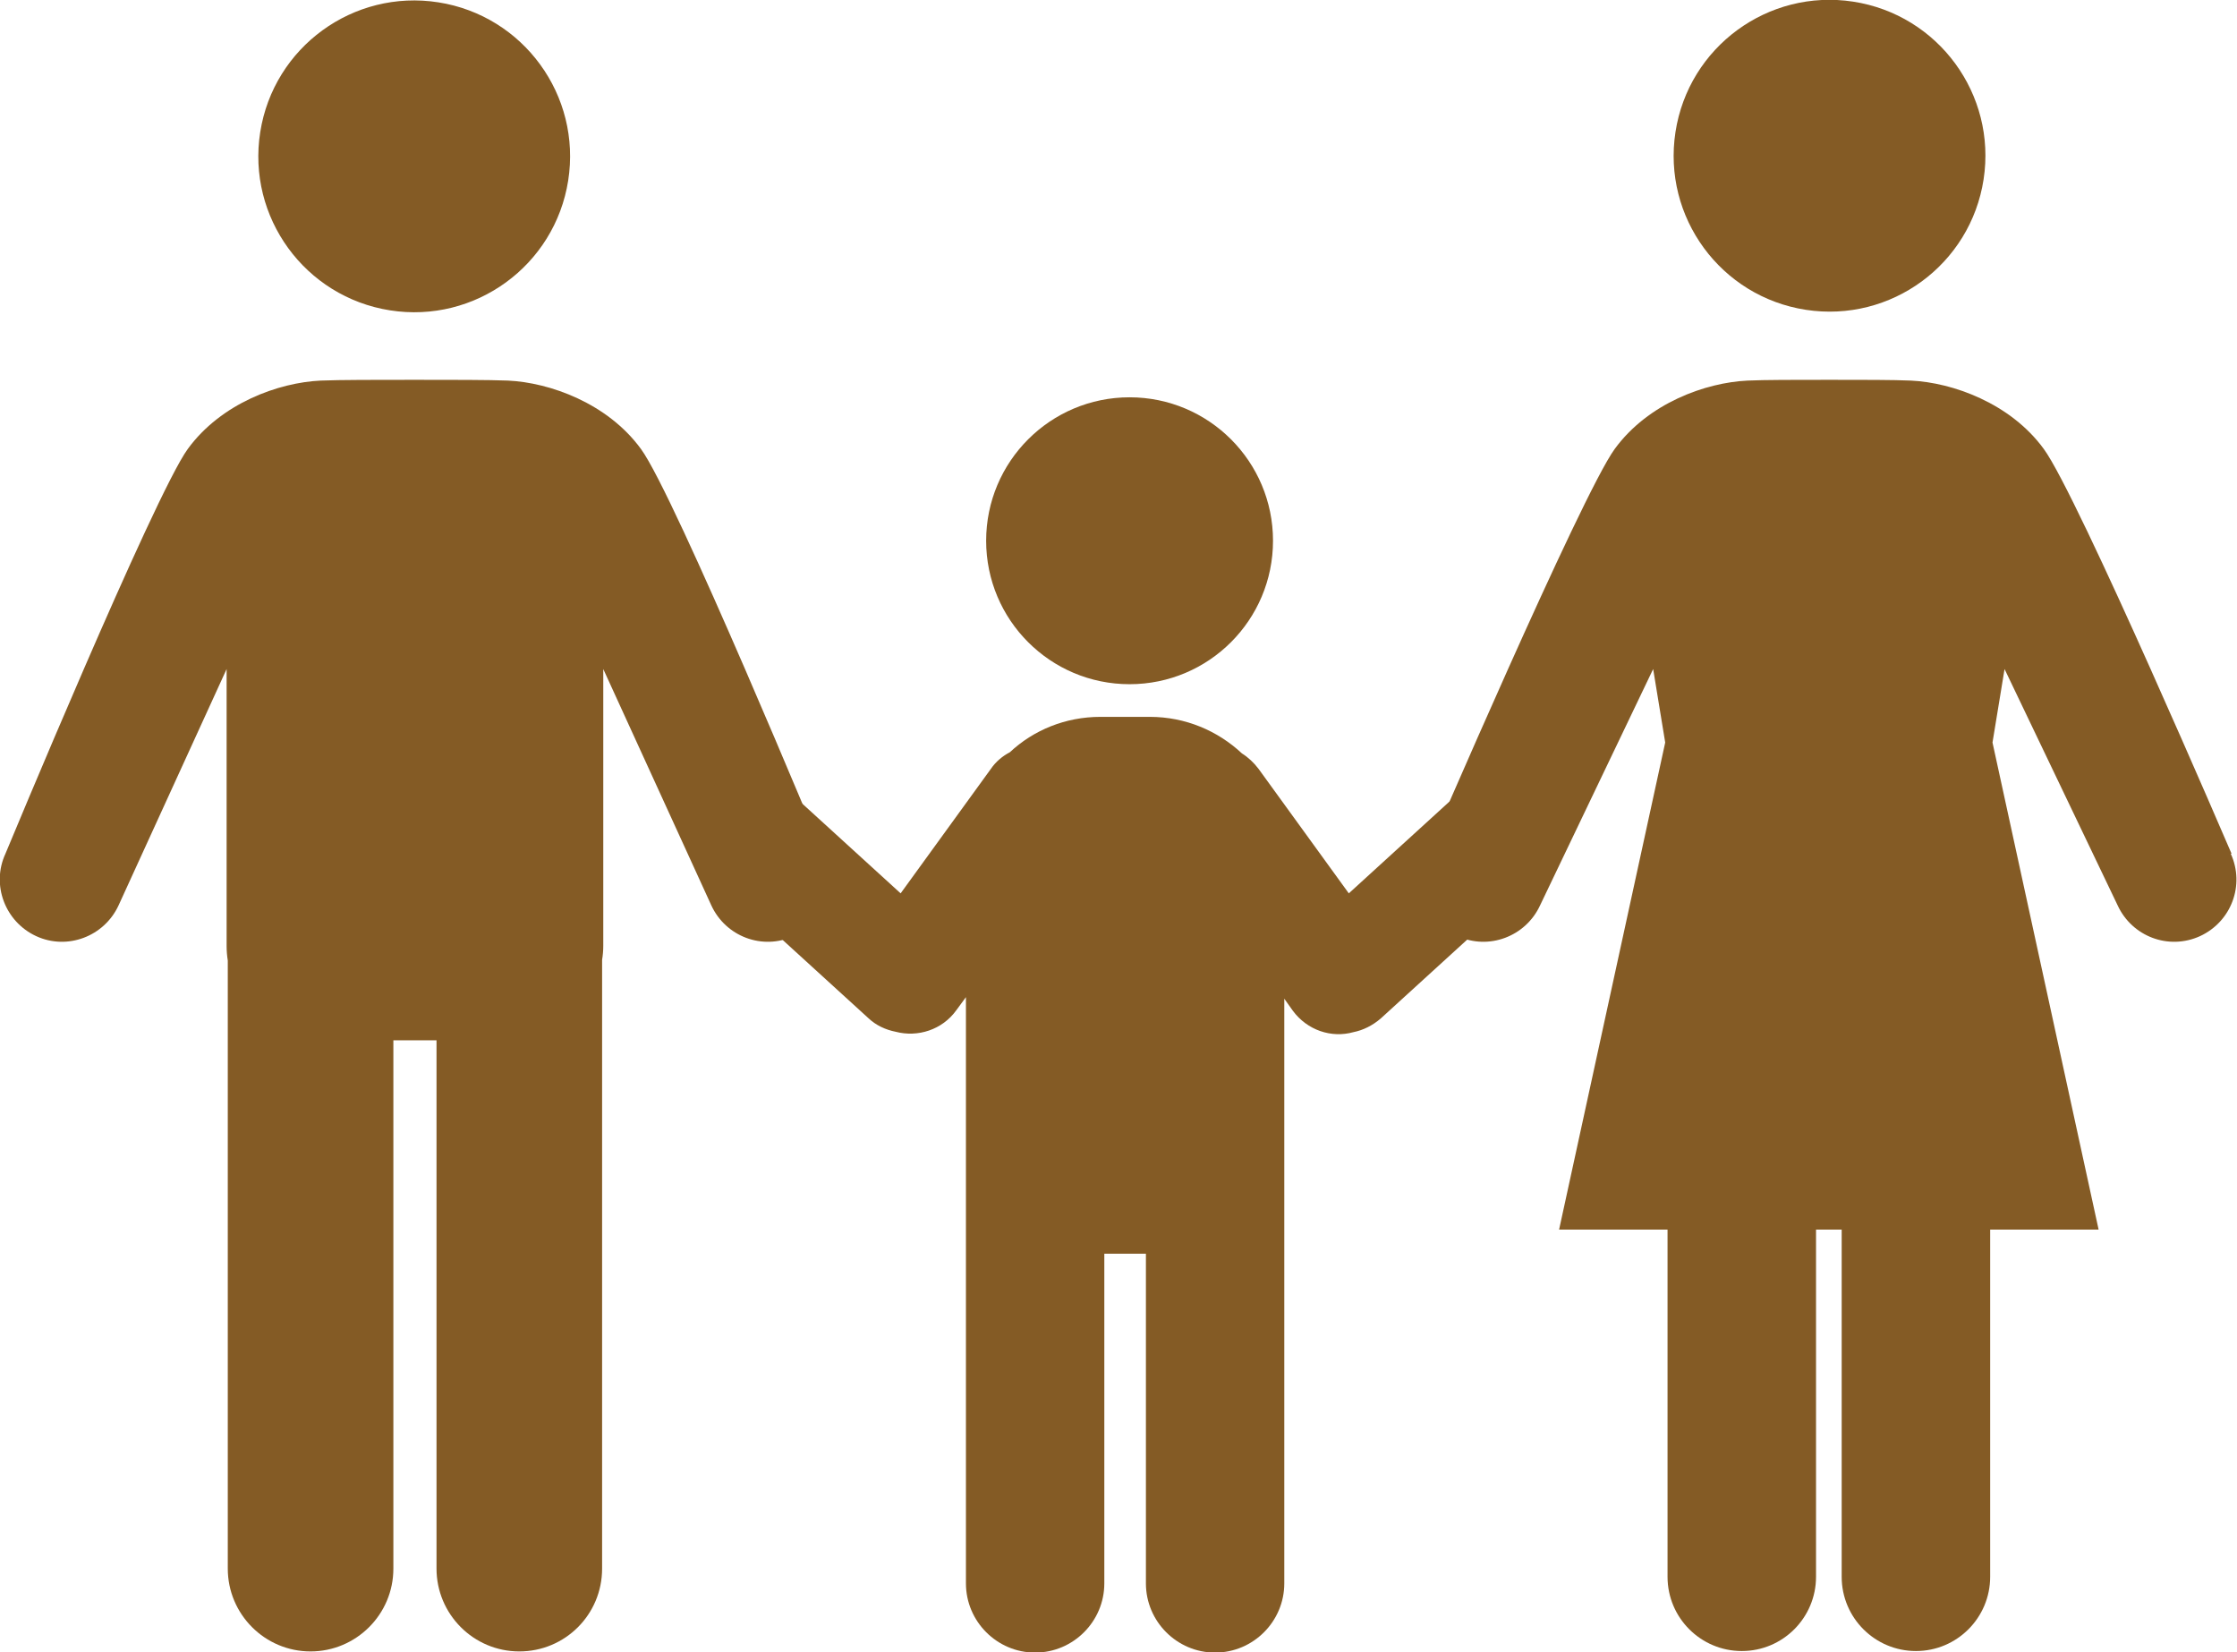 <?xml version="1.0" encoding="UTF-8"?>
<svg id="_レイヤー_2" data-name="レイヤー 2" xmlns="http://www.w3.org/2000/svg" viewBox="0 0 57.55 42.5">
  <defs>
    <style>
      .cls-1 {
        fill: #845b25;
      }
    </style>
  </defs>
  <g id="_レイヤー_1-2" data-name="レイヤー 1">
    <g>
      <circle class="cls-1" cx="10.66" cy="4.01" r="4.01" transform="translate(5.04 13.93) rotate(-81.07)"/>
      <path class="cls-1" d="M21.18,21.96s-3.82-9.23-4.69-10.41c-.86-1.18-2.35-1.71-3.42-1.76-.48-.02-1.46-.02-2.41-.02-.95,0-1.93,0-2.41.02-1.08.05-2.56.58-3.42,1.76C3.97,12.73.14,21.96.14,21.96c-.37.8-.01,1.75.79,2.12s1.75.01,2.12-.79l2.78-6.08v7.12c0,.13.01.25.03.38v15.64c0,1.17.95,2.13,2.13,2.13h0c1.17,0,2.13-.95,2.13-2.13v-13.59h1.11v13.59c0,1.17.95,2.13,2.13,2.13s2.13-.95,2.13-2.13v-15.66c.02-.12.03-.24.03-.36v-7.12l2.78,6.08c.37.8,1.31,1.16,2.12.79.8-.37,1.16-1.31.79-2.12Z"/>
      <circle class="cls-1" cx="29.06" cy="13.91" r="3.69"/>
      <g>
        <circle class="cls-1" cx="47.08" cy="4.01" r="4.01" transform="translate(35.95 49.93) rotate(-81.26)"/>
        <path class="cls-1" d="M57.41,21.96s-3.96-9.23-4.83-10.41c-.86-1.18-2.35-1.71-3.42-1.76-.45-.02-1.22-.02-2.1-.02-.89,0-1.66,0-2.1.02-1.08.05-2.56.58-3.42,1.76-.86,1.18-4.83,10.41-4.83,10.41-.37.8-.01,1.75.79,2.12.8.37,1.75.01,2.12-.79l2.91-6.08.31,1.89-2.73,12.53h2.79v8.93c0,1.06.86,1.91,1.91,1.91h0c1.06,0,1.91-.86,1.91-1.91v-8.93h.66v8.93c0,1.06.86,1.91,1.91,1.91h0c1.06,0,1.91-.86,1.91-1.91v-8.93h2.79l-2.73-12.53.31-1.89,2.91,6.08c.37.8,1.31,1.16,2.12.79.8-.37,1.16-1.31.79-2.12Z"/>
      </g>
      <path class="cls-1" d="M39.72,20.39h0c-.54-.6-1.47-.64-2.07-.1l-2.95,2.69-2.32-3.2c-.12-.16-.27-.3-.43-.4-.62-.58-1.45-.94-2.37-.94h-1.27c-.9,0-1.72.34-2.33.91-.19.1-.36.24-.49.43l-2.32,3.2-2.95-2.69c-.6-.54-1.52-.5-2.07.1-.54.6-.5,1.52.1,2.07l4.09,3.73c.2.19.45.3.7.35.57.15,1.2-.05,1.56-.55l.25-.34v15.08c0,.98.8,1.78,1.78,1.78s1.78-.8,1.78-1.78v-8.48h1.07v8.48c0,.98.8,1.78,1.78,1.78s1.78-.8,1.78-1.78v-15.04l.22.31c.37.5.99.71,1.56.55.25-.05.49-.17.7-.35l4.09-3.73c.6-.54.64-1.47.1-2.07Z"/>
    </g>
  </g>
</svg>